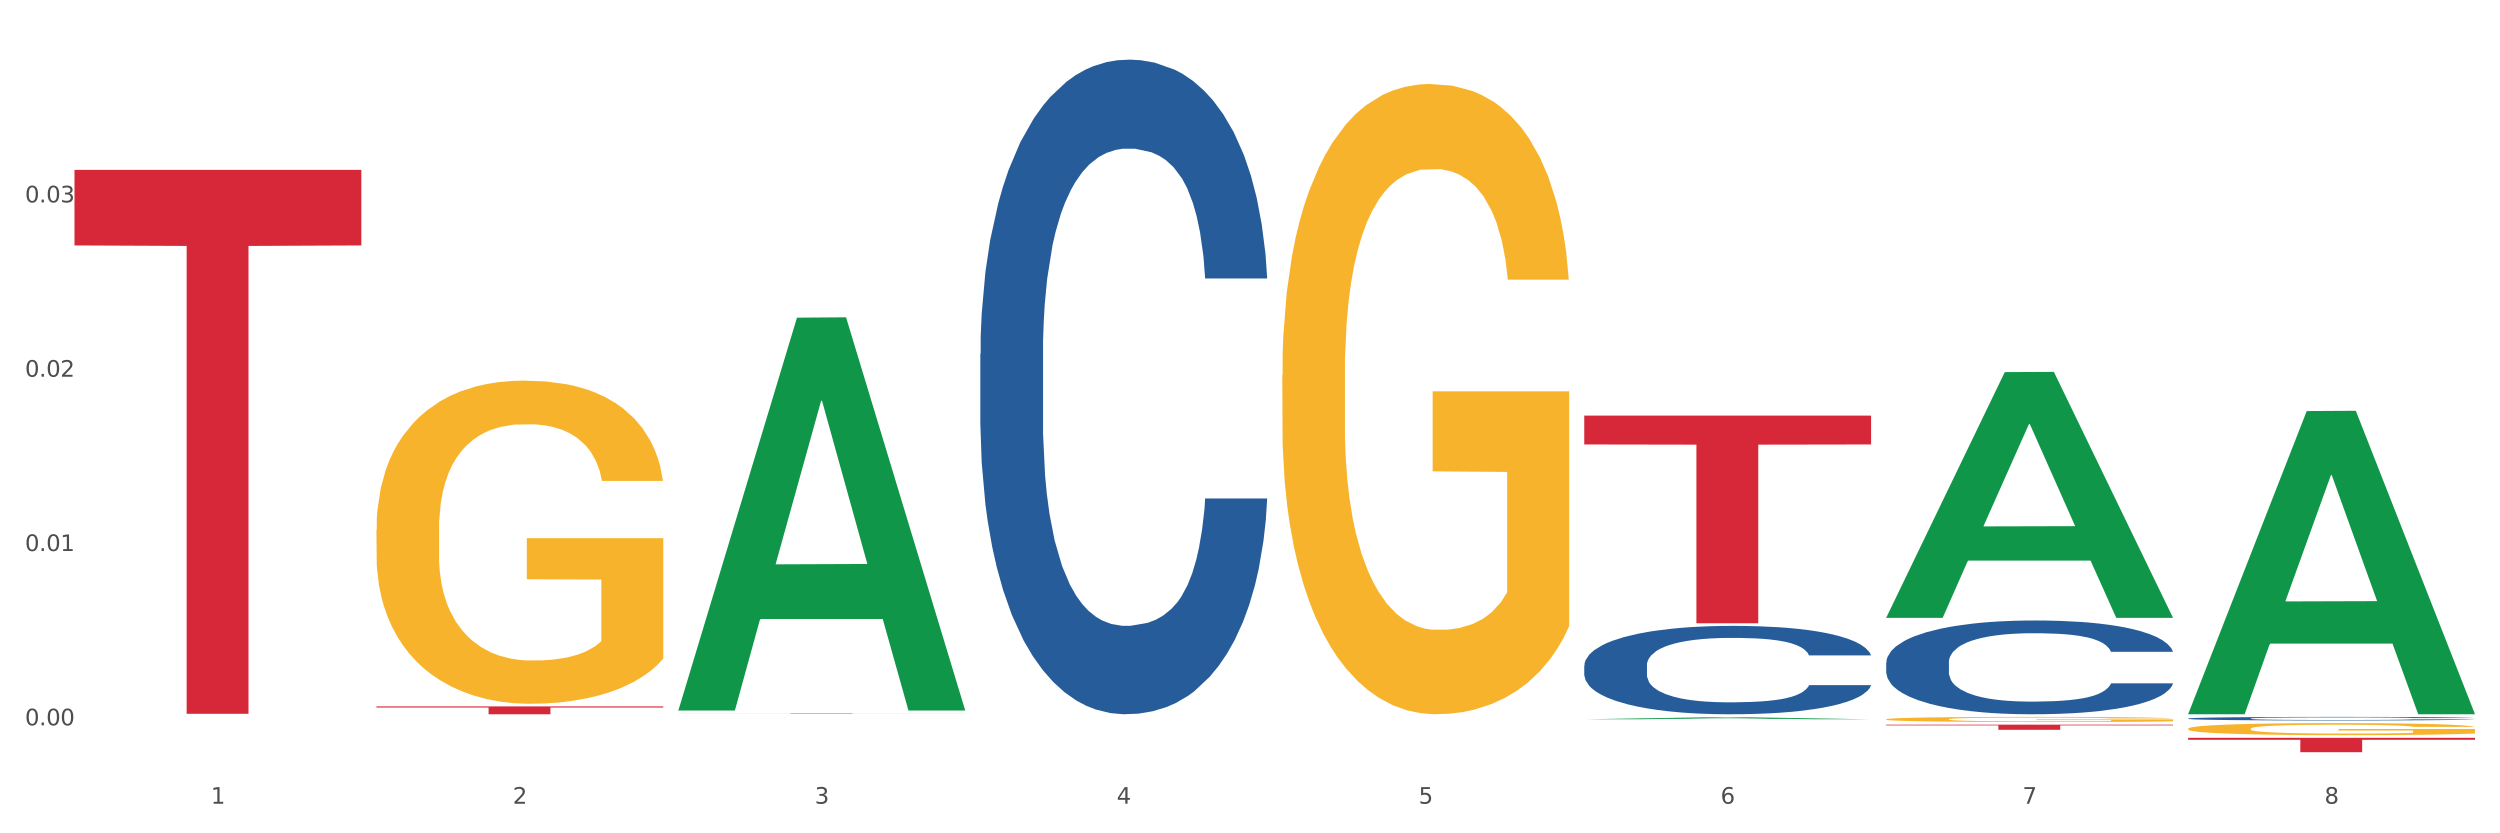 <?xml version="1.0" encoding="utf-8" standalone="no"?>
<!DOCTYPE svg PUBLIC "-//W3C//DTD SVG 1.1//EN"
  "http://www.w3.org/Graphics/SVG/1.1/DTD/svg11.dtd">
<svg xmlns:xlink="http://www.w3.org/1999/xlink" width="1080pt" height="360pt" viewBox="0 0 1080 360" xmlns="http://www.w3.org/2000/svg" version="1.1">
 <rect x="0" y="0" width="1080" height="360" fill="#333333" stroke="none"/>
 <defs>
  <style type="text/css">*{stroke-linejoin: round; stroke-linecap: butt}</style>
 </defs>
 <g id="figure_1">
  <g id="patch_1">
   <path d="M 0 360 
L 1080 360 
L 1080 0 
L 0 0 
z
" style="fill: #ffffff; stroke: #ffffff; stroke-linejoin: miter"/>
  </g>
  <g id="axes_1">
   <g id="matplotlib.axis_1">
    <g id="xtick_1">
     <g id="text_1">
      <!-- 1 -->
      <g style="fill: #4d4d4d" transform="translate(91.082 347.204) scale(0.096 -0.096)">
       <defs>
        <path id="DejaVuSans-31" d="M 794 531 
L 1825 531 
L 1825 4091 
L 703 3866 
L 703 4441 
L 1819 4666 
L 2450 4666 
L 2450 531 
L 3481 531 
L 3481 0 
L 794 0 
L 794 531 
z
" transform="scale(0.016)"/>
       </defs>
       <use xlink:href="#DejaVuSans-31"/>
      </g>
     </g>
    </g>
    <g id="xtick_2">
     <g id="text_2">
      <!-- 2 -->
      <g style="fill: #4d4d4d" transform="translate(221.525 347.204) scale(0.096 -0.096)">
       <defs>
        <path id="DejaVuSans-32" d="M 1228 531 
L 3431 531 
L 3431 0 
L 469 0 
L 469 531 
Q 828 903 1448 1529 
Q 2069 2156 2228 2338 
Q 2531 2678 2651 2914 
Q 2772 3150 2772 3378 
Q 2772 3750 2511 3984 
Q 2250 4219 1831 4219 
Q 1534 4219 1204 4116 
Q 875 4013 500 3803 
L 500 4441 
Q 881 4594 1212 4672 
Q 1544 4750 1819 4750 
Q 2544 4750 2975 4387 
Q 3406 4025 3406 3419 
Q 3406 3131 3298 2873 
Q 3191 2616 2906 2266 
Q 2828 2175 2409 1742 
Q 1991 1309 1228 531 
z
" transform="scale(0.016)"/>
       </defs>
       <use xlink:href="#DejaVuSans-32"/>
      </g>
     </g>
    </g>
    <g id="xtick_3">
     <g id="text_3">
      <!-- 3 -->
      <g style="fill: #4d4d4d" transform="translate(351.968 347.204) scale(0.096 -0.096)">
       <defs>
        <path id="DejaVuSans-33" d="M 2597 2516 
Q 3050 2419 3304 2112 
Q 3559 1806 3559 1356 
Q 3559 666 3084 287 
Q 2609 -91 1734 -91 
Q 1441 -91 1130 -33 
Q 819 25 488 141 
L 488 750 
Q 750 597 1062 519 
Q 1375 441 1716 441 
Q 2309 441 2620 675 
Q 2931 909 2931 1356 
Q 2931 1769 2642 2001 
Q 2353 2234 1838 2234 
L 1294 2234 
L 1294 2753 
L 1863 2753 
Q 2328 2753 2575 2939 
Q 2822 3125 2822 3475 
Q 2822 3834 2567 4026 
Q 2313 4219 1838 4219 
Q 1578 4219 1281 4162 
Q 984 4106 628 3988 
L 628 4550 
Q 988 4650 1302 4700 
Q 1616 4750 1894 4750 
Q 2613 4750 3031 4423 
Q 3450 4097 3450 3541 
Q 3450 3153 3228 2886 
Q 3006 2619 2597 2516 
z
" transform="scale(0.016)"/>
       </defs>
       <use xlink:href="#DejaVuSans-33"/>
      </g>
     </g>
    </g>
    <g id="xtick_4">
     <g id="text_4">
      <!-- 4 -->
      <g style="fill: #4d4d4d" transform="translate(482.412 347.204) scale(0.096 -0.096)">
       <defs>
        <path id="DejaVuSans-34" d="M 2419 4116 
L 825 1625 
L 2419 1625 
L 2419 4116 
z
M 2253 4666 
L 3047 4666 
L 3047 1625 
L 3713 1625 
L 3713 1100 
L 3047 1100 
L 3047 0 
L 2419 0 
L 2419 1100 
L 313 1100 
L 313 1709 
L 2253 4666 
z
" transform="scale(0.016)"/>
       </defs>
       <use xlink:href="#DejaVuSans-34"/>
      </g>
     </g>
    </g>
    <g id="xtick_5">
     <g id="text_5">
      <!-- 5 -->
      <g style="fill: #4d4d4d" transform="translate(612.855 347.204) scale(0.096 -0.096)">
       <defs>
        <path id="DejaVuSans-35" d="M 691 4666 
L 3169 4666 
L 3169 4134 
L 1269 4134 
L 1269 2991 
Q 1406 3038 1543 3061 
Q 1681 3084 1819 3084 
Q 2600 3084 3056 2656 
Q 3513 2228 3513 1497 
Q 3513 744 3044 326 
Q 2575 -91 1722 -91 
Q 1428 -91 1123 -41 
Q 819 9 494 109 
L 494 744 
Q 775 591 1075 516 
Q 1375 441 1709 441 
Q 2250 441 2565 725 
Q 2881 1009 2881 1497 
Q 2881 1984 2565 2268 
Q 2250 2553 1709 2553 
Q 1456 2553 1204 2497 
Q 953 2441 691 2322 
L 691 4666 
z
" transform="scale(0.016)"/>
       </defs>
       <use xlink:href="#DejaVuSans-35"/>
      </g>
     </g>
    </g>
    <g id="xtick_6">
     <g id="text_6">
      <!-- 6 -->
      <g style="fill: #4d4d4d" transform="translate(743.299 347.204) scale(0.096 -0.096)">
       <defs>
        <path id="DejaVuSans-36" d="M 2113 2584 
Q 1688 2584 1439 2293 
Q 1191 2003 1191 1497 
Q 1191 994 1439 701 
Q 1688 409 2113 409 
Q 2538 409 2786 701 
Q 3034 994 3034 1497 
Q 3034 2003 2786 2293 
Q 2538 2584 2113 2584 
z
M 3366 4563 
L 3366 3988 
Q 3128 4100 2886 4159 
Q 2644 4219 2406 4219 
Q 1781 4219 1451 3797 
Q 1122 3375 1075 2522 
Q 1259 2794 1537 2939 
Q 1816 3084 2150 3084 
Q 2853 3084 3261 2657 
Q 3669 2231 3669 1497 
Q 3669 778 3244 343 
Q 2819 -91 2113 -91 
Q 1303 -91 875 529 
Q 447 1150 447 2328 
Q 447 3434 972 4092 
Q 1497 4750 2381 4750 
Q 2619 4750 2861 4703 
Q 3103 4656 3366 4563 
z
" transform="scale(0.016)"/>
       </defs>
       <use xlink:href="#DejaVuSans-36"/>
      </g>
     </g>
    </g>
    <g id="xtick_7">
     <g id="text_7">
      <!-- 7 -->
      <g style="fill: #4d4d4d" transform="translate(873.742 347.204) scale(0.096 -0.096)">
       <defs>
        <path id="DejaVuSans-37" d="M 525 4666 
L 3525 4666 
L 3525 4397 
L 1831 0 
L 1172 0 
L 2766 4134 
L 525 4134 
L 525 4666 
z
" transform="scale(0.016)"/>
       </defs>
       <use xlink:href="#DejaVuSans-37"/>
      </g>
     </g>
    </g>
    <g id="xtick_8">
     <g id="text_8">
      <!-- 8 -->
      <g style="fill: #4d4d4d" transform="translate(1004.185 347.204) scale(0.096 -0.096)">
       <defs>
        <path id="DejaVuSans-38" d="M 2034 2216 
Q 1584 2216 1326 1975 
Q 1069 1734 1069 1313 
Q 1069 891 1326 650 
Q 1584 409 2034 409 
Q 2484 409 2743 651 
Q 3003 894 3003 1313 
Q 3003 1734 2745 1975 
Q 2488 2216 2034 2216 
z
M 1403 2484 
Q 997 2584 770 2862 
Q 544 3141 544 3541 
Q 544 4100 942 4425 
Q 1341 4750 2034 4750 
Q 2731 4750 3128 4425 
Q 3525 4100 3525 3541 
Q 3525 3141 3298 2862 
Q 3072 2584 2669 2484 
Q 3125 2378 3379 2068 
Q 3634 1759 3634 1313 
Q 3634 634 3220 271 
Q 2806 -91 2034 -91 
Q 1263 -91 848 271 
Q 434 634 434 1313 
Q 434 1759 690 2068 
Q 947 2378 1403 2484 
z
M 1172 3481 
Q 1172 3119 1398 2916 
Q 1625 2713 2034 2713 
Q 2441 2713 2670 2916 
Q 2900 3119 2900 3481 
Q 2900 3844 2670 4047 
Q 2441 4250 2034 4250 
Q 1625 4250 1398 4047 
Q 1172 3844 1172 3481 
z
" transform="scale(0.016)"/>
       </defs>
       <use xlink:href="#DejaVuSans-38"/>
      </g>
     </g>
    </g>
    <g id="xtick_9"/>
    <g id="xtick_10"/>
    <g id="xtick_11"/>
    <g id="xtick_12"/>
    <g id="xtick_13"/>
    <g id="xtick_14"/>
    <g id="xtick_15"/>
   </g>
   <g id="matplotlib.axis_2">
    <g id="ytick_1">
     <g id="text_9">
      <!-- 0.00 -->
      <g style="fill: #4d4d4d" transform="translate(10.8 313.345) scale(0.096 -0.096)">
       <defs>
        <path id="DejaVuSans-30" d="M 2034 4250 
Q 1547 4250 1301 3770 
Q 1056 3291 1056 2328 
Q 1056 1369 1301 889 
Q 1547 409 2034 409 
Q 2525 409 2770 889 
Q 3016 1369 3016 2328 
Q 3016 3291 2770 3770 
Q 2525 4250 2034 4250 
z
M 2034 4750 
Q 2819 4750 3233 4129 
Q 3647 3509 3647 2328 
Q 3647 1150 3233 529 
Q 2819 -91 2034 -91 
Q 1250 -91 836 529 
Q 422 1150 422 2328 
Q 422 3509 836 4129 
Q 1250 4750 2034 4750 
z
" transform="scale(0.016)"/>
        <path id="DejaVuSans-2e" d="M 684 794 
L 1344 794 
L 1344 0 
L 684 0 
L 684 794 
z
" transform="scale(0.016)"/>
       </defs>
       <use xlink:href="#DejaVuSans-30"/>
       <use xlink:href="#DejaVuSans-2e" transform="translate(63.623 0)"/>
       <use xlink:href="#DejaVuSans-30" transform="translate(95.41 0)"/>
       <use xlink:href="#DejaVuSans-30" transform="translate(159.033 0)"/>
      </g>
     </g>
    </g>
    <g id="ytick_2">
     <g id="text_10">
      <!-- 0.01 -->
      <g style="fill: #4d4d4d" transform="translate(10.8 238.044) scale(0.096 -0.096)">
       <use xlink:href="#DejaVuSans-30"/>
       <use xlink:href="#DejaVuSans-2e" transform="translate(63.623 0)"/>
       <use xlink:href="#DejaVuSans-30" transform="translate(95.41 0)"/>
       <use xlink:href="#DejaVuSans-31" transform="translate(159.033 0)"/>
      </g>
     </g>
    </g>
    <g id="ytick_3">
     <g id="text_11">
      <!-- 0.02 -->
      <g style="fill: #4d4d4d" transform="translate(10.8 162.742) scale(0.096 -0.096)">
       <use xlink:href="#DejaVuSans-30"/>
       <use xlink:href="#DejaVuSans-2e" transform="translate(63.623 0)"/>
       <use xlink:href="#DejaVuSans-30" transform="translate(95.41 0)"/>
       <use xlink:href="#DejaVuSans-32" transform="translate(159.033 0)"/>
      </g>
     </g>
    </g>
    <g id="ytick_4">
     <g id="text_12">
      <!-- 0.03 -->
      <g style="fill: #4d4d4d" transform="translate(10.8 87.441) scale(0.096 -0.096)">
       <use xlink:href="#DejaVuSans-30"/>
       <use xlink:href="#DejaVuSans-2e" transform="translate(63.623 0)"/>
       <use xlink:href="#DejaVuSans-30" transform="translate(95.41 0)"/>
       <use xlink:href="#DejaVuSans-33" transform="translate(159.033 0)"/>
      </g>
     </g>
    </g>
    <g id="ytick_5"/>
    <g id="ytick_6"/>
    <g id="ytick_7"/>
    <g id="ytick_8"/>
   </g>
   <g id="PolyCollection_1">
    <path d="M 293.062 306.641 
L 293.19 306.482 
L 344.291 137.235 
L 365.498 137.076 
L 416.983 306.96 
L 392.454 306.96 
L 381.34 267.4 
L 328.577 267.4 
L 328.194 268.038 
L 317.463 306.96 
L 293.062 306.96 
L 293.062 306.641 
L 335.221 243.792 
L 374.696 243.633 
L 355.15 173.286 
L 354.895 172.967 
L 354.639 173.445 
L 335.093 243.633 
L 335.221 243.792 
L 293.062 306.641 
z
" clip-path="url(#p4c7c368bc6)" style="fill: #109648"/>
    <path d="M 814.835 286.252 
L 814.982 286.215 
L 814.982 285.179 
L 815.421 283.773 
L 817.033 281.183 
L 819.083 279.222 
L 822.599 276.928 
L 824.503 275.966 
L 826.993 274.893 
L 832.12 273.154 
L 837.979 271.674 
L 842.08 270.86 
L 845.157 270.342 
L 852.041 269.417 
L 855.996 269.01 
L 860.097 268.677 
L 863.613 268.456 
L 869.472 268.197 
L 874.159 268.086 
L 879.579 268.049 
L 884.12 268.086 
L 890.126 268.234 
L 898.914 268.677 
L 902.283 268.936 
L 906.824 269.38 
L 911.512 269.972 
L 915.32 270.564 
L 919.714 271.415 
L 924.255 272.525 
L 928.65 273.931 
L 931.726 275.226 
L 934.216 276.595 
L 936.413 278.26 
L 938.024 280.073 
L 938.757 281.59 
L 911.951 281.59 
L 911.219 280.221 
L 909.754 278.741 
L 908.289 277.742 
L 906.678 276.928 
L 904.188 276.003 
L 901.99 275.411 
L 898.328 274.708 
L 894.959 274.264 
L 892.176 274.005 
L 888.807 273.783 
L 881.63 273.561 
L 876.503 273.561 
L 873.28 273.635 
L 869.326 273.82 
L 865.957 274.079 
L 862.002 274.523 
L 858.926 275.004 
L 855.849 275.633 
L 854.092 276.077 
L 851.455 276.891 
L 849.697 277.557 
L 847.354 278.704 
L 846.035 279.518 
L 843.692 281.627 
L 842.666 283.181 
L 842.227 284.254 
L 841.934 285.438 
L 841.934 291.21 
L 842.813 293.8 
L 843.545 294.91 
L 844.717 296.168 
L 846.914 297.795 
L 850.137 299.386 
L 853.506 300.533 
L 856.289 301.236 
L 858.926 301.754 
L 861.562 302.161 
L 864.785 302.531 
L 867.421 302.753 
L 871.376 302.975 
L 876.064 303.086 
L 879.726 303.086 
L 887.196 302.901 
L 890.565 302.716 
L 893.788 302.457 
L 897.303 302.05 
L 900.086 301.606 
L 901.697 301.273 
L 904.334 300.57 
L 906.385 299.83 
L 908.142 298.979 
L 909.314 298.239 
L 910.633 297.13 
L 911.658 295.872 
L 911.951 295.206 
L 938.757 295.206 
L 938.171 296.538 
L 937.145 297.832 
L 935.095 299.571 
L 933.483 300.57 
L 930.993 301.791 
L 928.357 302.827 
L 924.695 303.974 
L 921.326 304.825 
L 917.81 305.565 
L 914.002 306.231 
L 907.117 307.156 
L 904.627 307.415 
L 899.354 307.859 
L 895.252 308.118 
L 889.247 308.377 
L 883.095 308.525 
L 876.65 308.562 
L 870.937 308.488 
L 864.638 308.266 
L 860.683 308.044 
L 856.289 307.711 
L 851.162 307.193 
L 846.328 306.564 
L 841.788 305.824 
L 837.54 304.973 
L 833.585 304.011 
L 828.458 302.42 
L 824.649 300.866 
L 821.866 299.423 
L 819.962 298.202 
L 818.058 296.649 
L 817.033 295.576 
L 815.421 292.986 
L 814.835 290.581 
L 814.835 286.252 
z
" clip-path="url(#p4c7c368bc6)" style="fill: #255c99"/>
    <path d="M 945.279 310.395 
L 945.425 310.394 
L 945.425 310.354 
L 945.865 310.3 
L 947.476 310.201 
L 949.527 310.126 
L 953.042 310.038 
L 954.946 310.001 
L 957.437 309.96 
L 962.563 309.894 
L 968.422 309.837 
L 972.524 309.806 
L 975.6 309.786 
L 982.484 309.75 
L 986.439 309.735 
L 990.541 309.722 
L 994.056 309.713 
L 999.915 309.704 
L 1004.603 309.699 
L 1010.022 309.698 
L 1014.563 309.699 
L 1020.569 309.705 
L 1029.358 309.722 
L 1032.727 309.732 
L 1037.268 309.749 
L 1041.955 309.772 
L 1045.763 309.794 
L 1050.158 309.827 
L 1054.699 309.869 
L 1059.093 309.923 
L 1062.169 309.973 
L 1064.659 310.025 
L 1066.856 310.089 
L 1068.468 310.159 
L 1069.2 310.217 
L 1042.394 310.217 
L 1041.662 310.164 
L 1040.197 310.108 
L 1038.732 310.069 
L 1037.121 310.038 
L 1034.631 310.003 
L 1032.434 309.98 
L 1028.772 309.953 
L 1025.403 309.936 
L 1022.62 309.926 
L 1019.251 309.918 
L 1012.073 309.909 
L 1006.946 309.909 
L 1003.724 309.912 
L 999.769 309.919 
L 996.4 309.929 
L 992.445 309.946 
L 989.369 309.964 
L 986.293 309.989 
L 984.535 310.006 
L 981.899 310.037 
L 980.141 310.062 
L 977.797 310.106 
L 976.479 310.137 
L 974.135 310.218 
L 973.11 310.278 
L 972.67 310.319 
L 972.377 310.364 
L 972.377 310.585 
L 973.256 310.685 
L 973.989 310.727 
L 975.16 310.775 
L 977.358 310.838 
L 980.58 310.899 
L 983.949 310.943 
L 986.732 310.97 
L 989.369 310.99 
L 992.006 311.005 
L 995.228 311.019 
L 997.865 311.028 
L 1001.82 311.036 
L 1006.507 311.041 
L 1010.169 311.041 
L 1017.639 311.034 
L 1021.008 311.026 
L 1024.231 311.017 
L 1027.746 311.001 
L 1030.53 310.984 
L 1032.141 310.971 
L 1034.777 310.944 
L 1036.828 310.916 
L 1038.586 310.883 
L 1039.758 310.855 
L 1041.076 310.812 
L 1042.101 310.764 
L 1042.394 310.739 
L 1069.2 310.739 
L 1068.614 310.79 
L 1067.589 310.839 
L 1065.538 310.906 
L 1063.927 310.944 
L 1061.437 310.991 
L 1058.8 311.031 
L 1055.138 311.075 
L 1051.769 311.107 
L 1048.254 311.136 
L 1044.445 311.161 
L 1037.561 311.197 
L 1035.07 311.207 
L 1029.797 311.224 
L 1025.696 311.233 
L 1019.69 311.243 
L 1013.538 311.249 
L 1007.093 311.25 
L 1001.38 311.248 
L 995.082 311.239 
L 991.127 311.231 
L 986.732 311.218 
L 981.606 311.198 
L 976.772 311.174 
L 972.231 311.146 
L 967.983 311.113 
L 964.028 311.076 
L 958.901 311.015 
L 955.093 310.956 
L 952.31 310.9 
L 950.406 310.853 
L 948.501 310.794 
L 947.476 310.753 
L 945.865 310.654 
L 945.279 310.561 
L 945.279 310.395 
z
" clip-path="url(#p4c7c368bc6)" style="fill: #255c99"/>
    <path d="M 162.618 228.938 
L 162.765 228.811 
L 162.765 224.221 
L 163.057 220.268 
L 164.52 210.706 
L 166.715 202.801 
L 168.324 198.594 
L 169.934 195.151 
L 171.836 191.709 
L 174.177 188.139 
L 178.419 182.911 
L 181.053 180.234 
L 184.272 177.429 
L 190.124 173.349 
L 194.367 171.054 
L 198.756 169.142 
L 205.925 166.847 
L 210.607 165.827 
L 215.581 165.062 
L 221.58 164.552 
L 226.115 164.424 
L 236.064 164.807 
L 244.55 165.954 
L 248.646 166.847 
L 253.913 168.377 
L 256.693 169.397 
L 261.229 171.437 
L 265.91 174.114 
L 269.129 176.409 
L 273.957 180.744 
L 277.615 185.079 
L 280.98 190.434 
L 282.736 194.131 
L 284.052 197.574 
L 285.223 201.526 
L 286.393 207.773 
L 260.058 207.773 
L 259.034 203.311 
L 257.425 199.104 
L 255.084 195.024 
L 253.036 192.474 
L 249.524 189.286 
L 246.305 187.246 
L 242.94 185.716 
L 238.844 184.441 
L 235.625 183.804 
L 231.09 183.294 
L 222.165 183.421 
L 216.166 184.441 
L 212.07 185.716 
L 209.436 186.864 
L 207.095 188.139 
L 204.462 189.924 
L 201.389 192.601 
L 199.195 195.024 
L 197 198.084 
L 195.245 201.144 
L 193.635 204.714 
L 192.319 208.538 
L 191.294 212.491 
L 190.417 217.336 
L 189.685 225.368 
L 189.685 242.835 
L 189.978 246.788 
L 190.709 252.015 
L 191.587 255.968 
L 193.05 260.685 
L 194.367 263.872 
L 196.854 268.462 
L 199.634 272.287 
L 201.828 274.71 
L 204.023 276.75 
L 207.827 279.555 
L 212.07 281.85 
L 215.727 283.252 
L 220.702 284.527 
L 224.067 285.037 
L 226.993 285.292 
L 234.162 285.292 
L 239.283 284.91 
L 244.989 284.017 
L 249.378 282.87 
L 253.036 281.467 
L 257.132 279.172 
L 259.766 277.005 
L 259.766 250.358 
L 227.578 250.23 
L 227.578 232.508 
L 286.54 232.508 
L 286.54 284.527 
L 284.052 287.204 
L 281.273 289.627 
L 278.346 291.794 
L 273.957 294.472 
L 268.69 297.022 
L 264.008 298.807 
L 259.034 300.337 
L 253.182 301.739 
L 245.574 303.014 
L 240.892 303.524 
L 235.04 303.907 
L 228.164 304.034 
L 222.165 303.779 
L 216.313 303.142 
L 210.168 301.994 
L 204.169 300.337 
L 199.634 298.679 
L 195.098 296.639 
L 190.27 293.962 
L 186.466 291.412 
L 183.54 289.117 
L 180.321 286.185 
L 176.81 282.36 
L 174.177 278.917 
L 171.836 275.347 
L 169.348 270.757 
L 167.593 266.805 
L 165.837 261.832 
L 164.813 258.135 
L 163.643 252.398 
L 162.765 244.365 
L 162.618 228.938 
z
" clip-path="url(#p4c7c368bc6)" style="fill: #f7b32b"/>
    <path d="M 945.279 318.729 
L 1069.2 318.729 
L 1069.2 319.594 
L 1020.454 319.6 
L 1020.454 324.95 
L 993.731 324.95 
L 993.731 319.6 
L 945.279 319.594 
L 945.279 318.735 
L 945.279 318.729 
z
" clip-path="url(#p4c7c368bc6)" style="fill: #d62839"/>
    <path d="M 684.392 287.534 
L 684.538 287.499 
L 684.538 286.523 
L 684.978 285.198 
L 686.589 282.757 
L 688.64 280.909 
L 692.155 278.747 
L 694.06 277.84 
L 696.55 276.829 
L 701.677 275.19 
L 707.536 273.795 
L 711.637 273.028 
L 714.713 272.539 
L 721.598 271.668 
L 725.553 271.284 
L 729.654 270.97 
L 733.169 270.761 
L 739.029 270.517 
L 743.716 270.412 
L 749.136 270.377 
L 753.677 270.412 
L 759.682 270.552 
L 768.471 270.97 
L 771.84 271.214 
L 776.381 271.633 
L 781.068 272.191 
L 784.877 272.749 
L 789.271 273.551 
L 793.812 274.597 
L 798.206 275.922 
L 801.282 277.143 
L 803.772 278.433 
L 805.97 280.002 
L 807.581 281.711 
L 808.313 283.141 
L 781.508 283.141 
L 780.775 281.85 
L 779.31 280.455 
L 777.846 279.514 
L 776.234 278.747 
L 773.744 277.875 
L 771.547 277.317 
L 767.885 276.654 
L 764.516 276.236 
L 761.733 275.992 
L 758.364 275.783 
L 751.186 275.573 
L 746.06 275.573 
L 742.837 275.643 
L 738.882 275.817 
L 735.513 276.062 
L 731.558 276.48 
L 728.482 276.933 
L 725.406 277.526 
L 723.648 277.945 
L 721.012 278.712 
L 719.254 279.339 
L 716.91 280.42 
L 715.592 281.188 
L 713.248 283.175 
L 712.223 284.64 
L 711.784 285.651 
L 711.491 286.767 
L 711.491 292.207 
L 712.369 294.648 
L 713.102 295.694 
L 714.274 296.88 
L 716.471 298.414 
L 719.693 299.914 
L 723.062 300.995 
L 725.846 301.657 
L 728.482 302.146 
L 731.119 302.529 
L 734.341 302.878 
L 736.978 303.087 
L 740.933 303.296 
L 745.62 303.401 
L 749.282 303.401 
L 756.753 303.227 
L 760.122 303.052 
L 763.344 302.808 
L 766.86 302.425 
L 769.643 302.006 
L 771.254 301.692 
L 773.891 301.03 
L 775.941 300.332 
L 777.699 299.53 
L 778.871 298.833 
L 780.189 297.787 
L 781.215 296.601 
L 781.508 295.973 
L 808.313 295.973 
L 807.727 297.229 
L 806.702 298.449 
L 804.651 300.088 
L 803.04 301.03 
L 800.55 302.181 
L 797.913 303.157 
L 794.251 304.238 
L 790.882 305.04 
L 787.367 305.737 
L 783.558 306.365 
L 776.674 307.237 
L 774.184 307.481 
L 768.91 307.9 
L 764.809 308.144 
L 758.803 308.388 
L 752.651 308.527 
L 746.206 308.562 
L 740.493 308.492 
L 734.195 308.283 
L 730.24 308.074 
L 725.846 307.76 
L 720.719 307.272 
L 715.885 306.679 
L 711.344 305.982 
L 707.096 305.18 
L 703.141 304.273 
L 698.015 302.773 
L 694.206 301.309 
L 691.423 299.949 
L 689.519 298.798 
L 687.615 297.333 
L 686.589 296.322 
L 684.978 293.881 
L 684.392 291.614 
L 684.392 287.534 
z
" clip-path="url(#p4c7c368bc6)" style="fill: #255c99"/>
    <path d="M 684.392 179.54 
L 808.313 179.54 
L 808.313 192.006 
L 759.567 192.09 
L 759.567 269.242 
L 732.845 269.242 
L 732.845 192.09 
L 684.392 192.006 
L 684.392 179.624 
L 684.392 179.54 
z
" clip-path="url(#p4c7c368bc6)" style="fill: #d62839"/>
    <path d="M 293.062 308.096 
L 416.983 308.096 
L 416.983 308.12 
L 368.237 308.12 
L 368.237 308.268 
L 341.514 308.268 
L 341.514 308.12 
L 293.062 308.12 
L 293.062 308.096 
L 293.062 308.096 
z
" clip-path="url(#p4c7c368bc6)" style="fill: #d62839"/>
    <path d="M 162.618 305.17 
L 286.54 305.17 
L 286.54 305.641 
L 237.793 305.645 
L 237.793 308.562 
L 211.071 308.562 
L 211.071 305.645 
L 162.618 305.641 
L 162.618 305.173 
L 162.618 305.17 
z
" clip-path="url(#p4c7c368bc6)" style="fill: #d62839"/>
    <path d="M 32.175 73.371 
L 156.096 73.371 
L 156.096 106.025 
L 107.35 106.246 
L 107.35 308.352 
L 80.628 308.352 
L 80.628 106.246 
L 32.175 106.025 
L 32.175 73.591 
L 32.175 73.371 
z
" clip-path="url(#p4c7c368bc6)" style="fill: #d62839"/>
    <path d="M 814.835 313.057 
L 938.757 313.057 
L 938.757 313.367 
L 890.01 313.369 
L 890.01 315.286 
L 863.288 315.286 
L 863.288 313.369 
L 814.835 313.367 
L 814.835 313.059 
L 814.835 313.057 
z
" clip-path="url(#p4c7c368bc6)" style="fill: #d62839"/>
    <path d="M 423.505 152.827 
L 423.652 152.569 
L 423.652 145.337 
L 424.091 135.523 
L 425.702 117.444 
L 427.753 103.756 
L 431.269 87.744 
L 433.173 81.029 
L 435.663 73.539 
L 440.79 61.4 
L 446.649 51.07 
L 450.75 45.388 
L 453.826 41.772 
L 460.711 35.315 
L 464.666 32.474 
L 468.767 30.15 
L 472.283 28.6 
L 478.142 26.793 
L 482.829 26.018 
L 488.249 25.759 
L 492.79 26.018 
L 498.795 27.051 
L 507.584 30.15 
L 510.953 31.958 
L 515.494 35.057 
L 520.181 39.189 
L 523.99 43.322 
L 528.384 49.262 
L 532.925 57.01 
L 537.319 66.824 
L 540.395 75.863 
L 542.886 85.419 
L 545.083 97.041 
L 546.694 109.696 
L 547.426 120.285 
L 520.621 120.285 
L 519.888 110.729 
L 518.424 100.399 
L 516.959 93.426 
L 515.348 87.744 
L 512.857 81.287 
L 510.66 77.155 
L 506.998 72.248 
L 503.629 69.148 
L 500.846 67.341 
L 497.477 65.791 
L 490.3 64.241 
L 485.173 64.241 
L 481.95 64.758 
L 477.995 66.049 
L 474.626 67.857 
L 470.671 70.956 
L 467.595 74.314 
L 464.519 78.704 
L 462.762 81.803 
L 460.125 87.485 
L 458.367 92.134 
L 456.024 100.14 
L 454.705 105.822 
L 452.362 120.544 
L 451.336 131.391 
L 450.897 138.881 
L 450.604 147.145 
L 450.604 187.435 
L 451.483 205.513 
L 452.215 213.262 
L 453.387 222.043 
L 455.584 233.406 
L 458.807 244.512 
L 462.176 252.518 
L 464.959 257.425 
L 467.595 261.041 
L 470.232 263.882 
L 473.455 266.465 
L 476.091 268.014 
L 480.046 269.564 
L 484.733 270.339 
L 488.395 270.339 
L 495.866 269.047 
L 499.235 267.756 
L 502.457 265.948 
L 505.973 263.107 
L 508.756 260.008 
L 510.367 257.683 
L 513.004 252.776 
L 515.055 247.611 
L 516.812 241.671 
L 517.984 236.506 
L 519.302 228.758 
L 520.328 219.976 
L 520.621 215.328 
L 547.426 215.328 
L 546.84 224.625 
L 545.815 233.665 
L 543.764 245.803 
L 542.153 252.776 
L 539.663 261.299 
L 537.026 268.531 
L 533.364 276.537 
L 529.995 282.477 
L 526.48 287.642 
L 522.671 292.291 
L 515.787 298.748 
L 513.297 300.556 
L 508.024 303.655 
L 503.922 305.463 
L 497.917 307.271 
L 491.764 308.304 
L 485.319 308.562 
L 479.607 308.046 
L 473.308 306.496 
L 469.353 304.946 
L 464.959 302.622 
L 459.832 299.006 
L 454.998 294.616 
L 450.457 289.45 
L 446.209 283.51 
L 442.255 276.795 
L 437.128 265.69 
L 433.319 254.843 
L 430.536 244.77 
L 428.632 236.247 
L 426.728 225.4 
L 425.702 217.91 
L 424.091 199.832 
L 423.505 183.044 
L 423.505 152.827 
z
" clip-path="url(#p4c7c368bc6)" style="fill: #255c99"/>
    <path d="M 684.392 310.731 
L 684.52 310.73 
L 735.621 309.899 
L 756.828 309.898 
L 808.313 310.732 
L 783.784 310.732 
L 772.67 310.538 
L 719.908 310.538 
L 719.524 310.541 
L 708.793 310.732 
L 684.392 310.732 
L 684.392 310.731 
L 726.551 310.422 
L 766.027 310.421 
L 746.48 310.076 
L 746.225 310.074 
L 745.969 310.076 
L 726.423 310.421 
L 726.551 310.422 
L 684.392 310.731 
z
" clip-path="url(#p4c7c368bc6)" style="fill: #109648"/>
    <path d="M 814.835 266.713 
L 814.963 266.613 
L 866.065 160.752 
L 887.272 160.652 
L 938.757 266.913 
L 914.228 266.913 
L 903.113 242.168 
L 850.351 242.168 
L 849.968 242.568 
L 839.236 266.913 
L 814.835 266.913 
L 814.835 266.713 
L 856.994 227.402 
L 896.47 227.302 
L 876.924 183.301 
L 876.668 183.101 
L 876.413 183.401 
L 856.866 227.302 
L 856.994 227.402 
L 814.835 266.713 
z
" clip-path="url(#p4c7c368bc6)" style="fill: #109648"/>
    <path d="M 945.279 314.793 
L 945.425 314.788 
L 945.425 314.617 
L 945.718 314.469 
L 947.181 314.113 
L 949.375 313.818 
L 950.985 313.661 
L 952.594 313.532 
L 954.496 313.404 
L 956.837 313.271 
L 961.08 313.076 
L 963.713 312.976 
L 966.932 312.871 
L 972.784 312.719 
L 977.027 312.634 
L 981.416 312.562 
L 988.585 312.477 
L 993.267 312.439 
L 998.242 312.41 
L 1004.24 312.391 
L 1008.776 312.386 
L 1018.724 312.401 
L 1027.21 312.443 
L 1031.307 312.477 
L 1036.574 312.534 
L 1039.354 312.572 
L 1043.889 312.648 
L 1048.571 312.748 
L 1051.79 312.833 
L 1056.618 312.995 
L 1060.275 313.157 
L 1063.64 313.356 
L 1065.396 313.494 
L 1066.713 313.623 
L 1067.883 313.77 
L 1069.054 314.003 
L 1042.719 314.003 
L 1041.694 313.837 
L 1040.085 313.68 
L 1037.744 313.528 
L 1035.696 313.432 
L 1032.185 313.314 
L 1028.966 313.238 
L 1025.601 313.18 
L 1021.504 313.133 
L 1018.285 313.109 
L 1013.75 313.09 
L 1004.825 313.095 
L 998.827 313.133 
L 994.73 313.18 
L 992.097 313.223 
L 989.756 313.271 
L 987.122 313.337 
L 984.05 313.437 
L 981.855 313.528 
L 979.661 313.642 
L 977.905 313.756 
L 976.296 313.889 
L 974.979 314.032 
L 973.955 314.179 
L 973.077 314.36 
L 972.345 314.659 
L 972.345 315.311 
L 972.638 315.458 
L 973.37 315.653 
L 974.247 315.801 
L 975.71 315.977 
L 977.027 316.096 
L 979.514 316.267 
L 982.294 316.41 
L 984.489 316.5 
L 986.683 316.576 
L 990.487 316.681 
L 994.73 316.766 
L 998.388 316.819 
L 1003.362 316.866 
L 1006.727 316.885 
L 1009.653 316.895 
L 1016.822 316.895 
L 1021.943 316.88 
L 1027.649 316.847 
L 1032.038 316.804 
L 1035.696 316.752 
L 1039.792 316.666 
L 1042.426 316.585 
L 1042.426 315.592 
L 1010.239 315.587 
L 1010.239 314.926 
L 1069.2 314.926 
L 1069.2 316.866 
L 1066.713 316.966 
L 1063.933 317.056 
L 1061.007 317.137 
L 1056.618 317.237 
L 1051.351 317.332 
L 1046.669 317.399 
L 1041.694 317.456 
L 1035.842 317.508 
L 1028.234 317.556 
L 1023.553 317.575 
L 1017.7 317.589 
L 1010.824 317.594 
L 1004.825 317.584 
L 998.973 317.56 
L 992.828 317.518 
L 986.83 317.456 
L 982.294 317.394 
L 977.759 317.318 
L 972.931 317.218 
L 969.127 317.123 
L 966.201 317.037 
L 962.982 316.928 
L 959.47 316.785 
L 956.837 316.657 
L 954.496 316.524 
L 952.009 316.352 
L 950.253 316.205 
L 948.498 316.02 
L 947.473 315.882 
L 946.303 315.668 
L 945.425 315.368 
L 945.279 314.793 
z
" clip-path="url(#p4c7c368bc6)" style="fill: #f7b32b"/>
    <path d="M 814.835 310.725 
L 814.982 310.723 
L 814.982 310.65 
L 815.274 310.587 
L 816.737 310.435 
L 818.932 310.309 
L 820.541 310.242 
L 822.151 310.187 
L 824.053 310.132 
L 826.394 310.076 
L 830.636 309.992 
L 833.27 309.95 
L 836.489 309.905 
L 842.341 309.84 
L 846.584 309.803 
L 850.973 309.773 
L 858.142 309.736 
L 862.824 309.72 
L 867.798 309.708 
L 873.797 309.7 
L 878.332 309.698 
L 888.281 309.704 
L 896.767 309.722 
L 900.863 309.736 
L 906.13 309.761 
L 908.91 309.777 
L 913.446 309.81 
L 918.127 309.852 
L 921.346 309.889 
L 926.174 309.958 
L 929.832 310.027 
L 933.197 310.112 
L 934.953 310.171 
L 936.269 310.226 
L 937.44 310.289 
L 938.61 310.388 
L 912.275 310.388 
L 911.251 310.317 
L 909.642 310.25 
L 907.301 310.185 
L 905.253 310.145 
L 901.741 310.094 
L 898.522 310.061 
L 895.157 310.037 
L 891.061 310.017 
L 887.842 310.007 
L 883.307 309.998 
L 874.382 310 
L 868.383 310.017 
L 864.287 310.037 
L 861.653 310.055 
L 859.312 310.076 
L 856.679 310.104 
L 853.606 310.147 
L 851.412 310.185 
L 849.217 310.234 
L 847.462 310.283 
L 845.852 310.34 
L 844.536 310.4 
L 843.511 310.463 
L 842.634 310.541 
L 841.902 310.669 
L 841.902 310.947 
L 842.195 311.01 
L 842.926 311.093 
L 843.804 311.156 
L 845.267 311.231 
L 846.584 311.282 
L 849.071 311.355 
L 851.851 311.416 
L 854.045 311.454 
L 856.24 311.487 
L 860.044 311.532 
L 864.287 311.568 
L 867.944 311.59 
L 872.919 311.611 
L 876.284 311.619 
L 879.21 311.623 
L 886.379 311.623 
L 891.5 311.617 
L 897.206 311.603 
L 901.595 311.584 
L 905.253 311.562 
L 909.349 311.525 
L 911.983 311.491 
L 911.983 311.067 
L 879.795 311.065 
L 879.795 310.782 
L 938.757 310.782 
L 938.757 311.611 
L 936.269 311.653 
L 933.49 311.692 
L 930.563 311.726 
L 926.174 311.769 
L 920.907 311.81 
L 916.225 311.838 
L 911.251 311.863 
L 905.399 311.885 
L 897.791 311.905 
L 893.109 311.913 
L 887.257 311.919 
L 880.38 311.921 
L 874.382 311.917 
L 868.53 311.907 
L 862.385 311.889 
L 856.386 311.863 
L 851.851 311.836 
L 847.315 311.804 
L 842.487 311.761 
L 838.683 311.72 
L 835.757 311.684 
L 832.538 311.637 
L 829.027 311.576 
L 826.394 311.521 
L 824.053 311.465 
L 821.565 311.391 
L 819.81 311.328 
L 818.054 311.249 
L 817.03 311.19 
L 815.86 311.099 
L 814.982 310.971 
L 814.835 310.725 
z
" clip-path="url(#p4c7c368bc6)" style="fill: #f7b32b"/>
    <path d="M 553.949 162.097 
L 554.095 161.848 
L 554.095 152.896 
L 554.388 145.188 
L 555.851 126.538 
L 558.045 111.12 
L 559.655 102.914 
L 561.264 96.2 
L 563.166 89.486 
L 565.507 82.523 
L 569.75 72.328 
L 572.383 67.106 
L 575.602 61.635 
L 581.454 53.678 
L 585.697 49.202 
L 590.086 45.472 
L 597.255 40.996 
L 601.937 39.007 
L 606.911 37.515 
L 612.91 36.52 
L 617.445 36.271 
L 627.394 37.017 
L 635.88 39.255 
L 639.977 40.996 
L 645.244 43.98 
L 648.023 45.969 
L 652.559 49.948 
L 657.241 55.17 
L 660.459 59.646 
L 665.287 68.101 
L 668.945 76.555 
L 672.31 87 
L 674.066 94.211 
L 675.383 100.925 
L 676.553 108.634 
L 677.724 120.818 
L 651.388 120.818 
L 650.364 112.115 
L 648.755 103.909 
L 646.414 95.952 
L 644.366 90.978 
L 640.854 84.762 
L 637.636 80.783 
L 634.271 77.799 
L 630.174 75.312 
L 626.955 74.069 
L 622.42 73.074 
L 613.495 73.323 
L 607.497 75.312 
L 603.4 77.799 
L 600.767 80.037 
L 598.426 82.523 
L 595.792 86.005 
L 592.72 91.227 
L 590.525 95.952 
L 588.331 101.92 
L 586.575 107.888 
L 584.965 114.85 
L 583.649 122.31 
L 582.625 130.019 
L 581.747 139.468 
L 581.015 155.134 
L 581.015 189.202 
L 581.308 196.91 
L 582.039 207.106 
L 582.917 214.815 
L 584.38 224.015 
L 585.697 230.232 
L 588.184 239.184 
L 590.964 246.644 
L 593.159 251.369 
L 595.353 255.347 
L 599.157 260.818 
L 603.4 265.294 
L 607.058 268.029 
L 612.032 270.516 
L 615.397 271.511 
L 618.323 272.008 
L 625.492 272.008 
L 630.613 271.262 
L 636.319 269.521 
L 640.708 267.283 
L 644.366 264.548 
L 648.462 260.072 
L 651.096 255.845 
L 651.096 203.873 
L 618.908 203.624 
L 618.908 169.06 
L 677.87 169.06 
L 677.87 270.516 
L 675.383 275.738 
L 672.603 280.463 
L 669.677 284.69 
L 665.287 289.912 
L 660.02 294.885 
L 655.339 298.367 
L 650.364 301.351 
L 644.512 304.086 
L 636.904 306.573 
L 632.222 307.567 
L 626.37 308.313 
L 619.494 308.562 
L 613.495 308.065 
L 607.643 306.821 
L 601.498 304.583 
L 595.5 301.351 
L 590.964 298.118 
L 586.429 294.139 
L 581.6 288.917 
L 577.796 283.944 
L 574.87 279.468 
L 571.652 273.749 
L 568.14 266.289 
L 565.507 259.575 
L 563.166 252.612 
L 560.679 243.66 
L 558.923 235.951 
L 557.167 226.253 
L 556.143 219.042 
L 554.973 207.852 
L 554.095 192.186 
L 553.949 162.097 
z
" clip-path="url(#p4c7c368bc6)" style="fill: #f7b32b"/>
    <path d="M 945.279 308.316 
L 945.407 308.193 
L 996.508 177.578 
L 1017.715 177.455 
L 1069.2 308.562 
L 1044.671 308.562 
L 1033.557 278.032 
L 980.794 278.032 
L 980.411 278.524 
L 969.68 308.562 
L 945.279 308.562 
L 945.279 308.316 
L 987.438 259.812 
L 1026.913 259.689 
L 1007.367 205.4 
L 1007.112 205.154 
L 1006.856 205.523 
L 987.31 259.689 
L 987.438 259.812 
L 945.279 308.316 
z
" clip-path="url(#p4c7c368bc6)" style="fill: #109648"/>
   </g>
  </g>
 </g>
 <defs>
  <clipPath id="p4c7c368bc6">
   <rect x="32.175" y="10.8" width="1037.025" height="329.109"/>
  </clipPath>
 </defs>
</svg>

